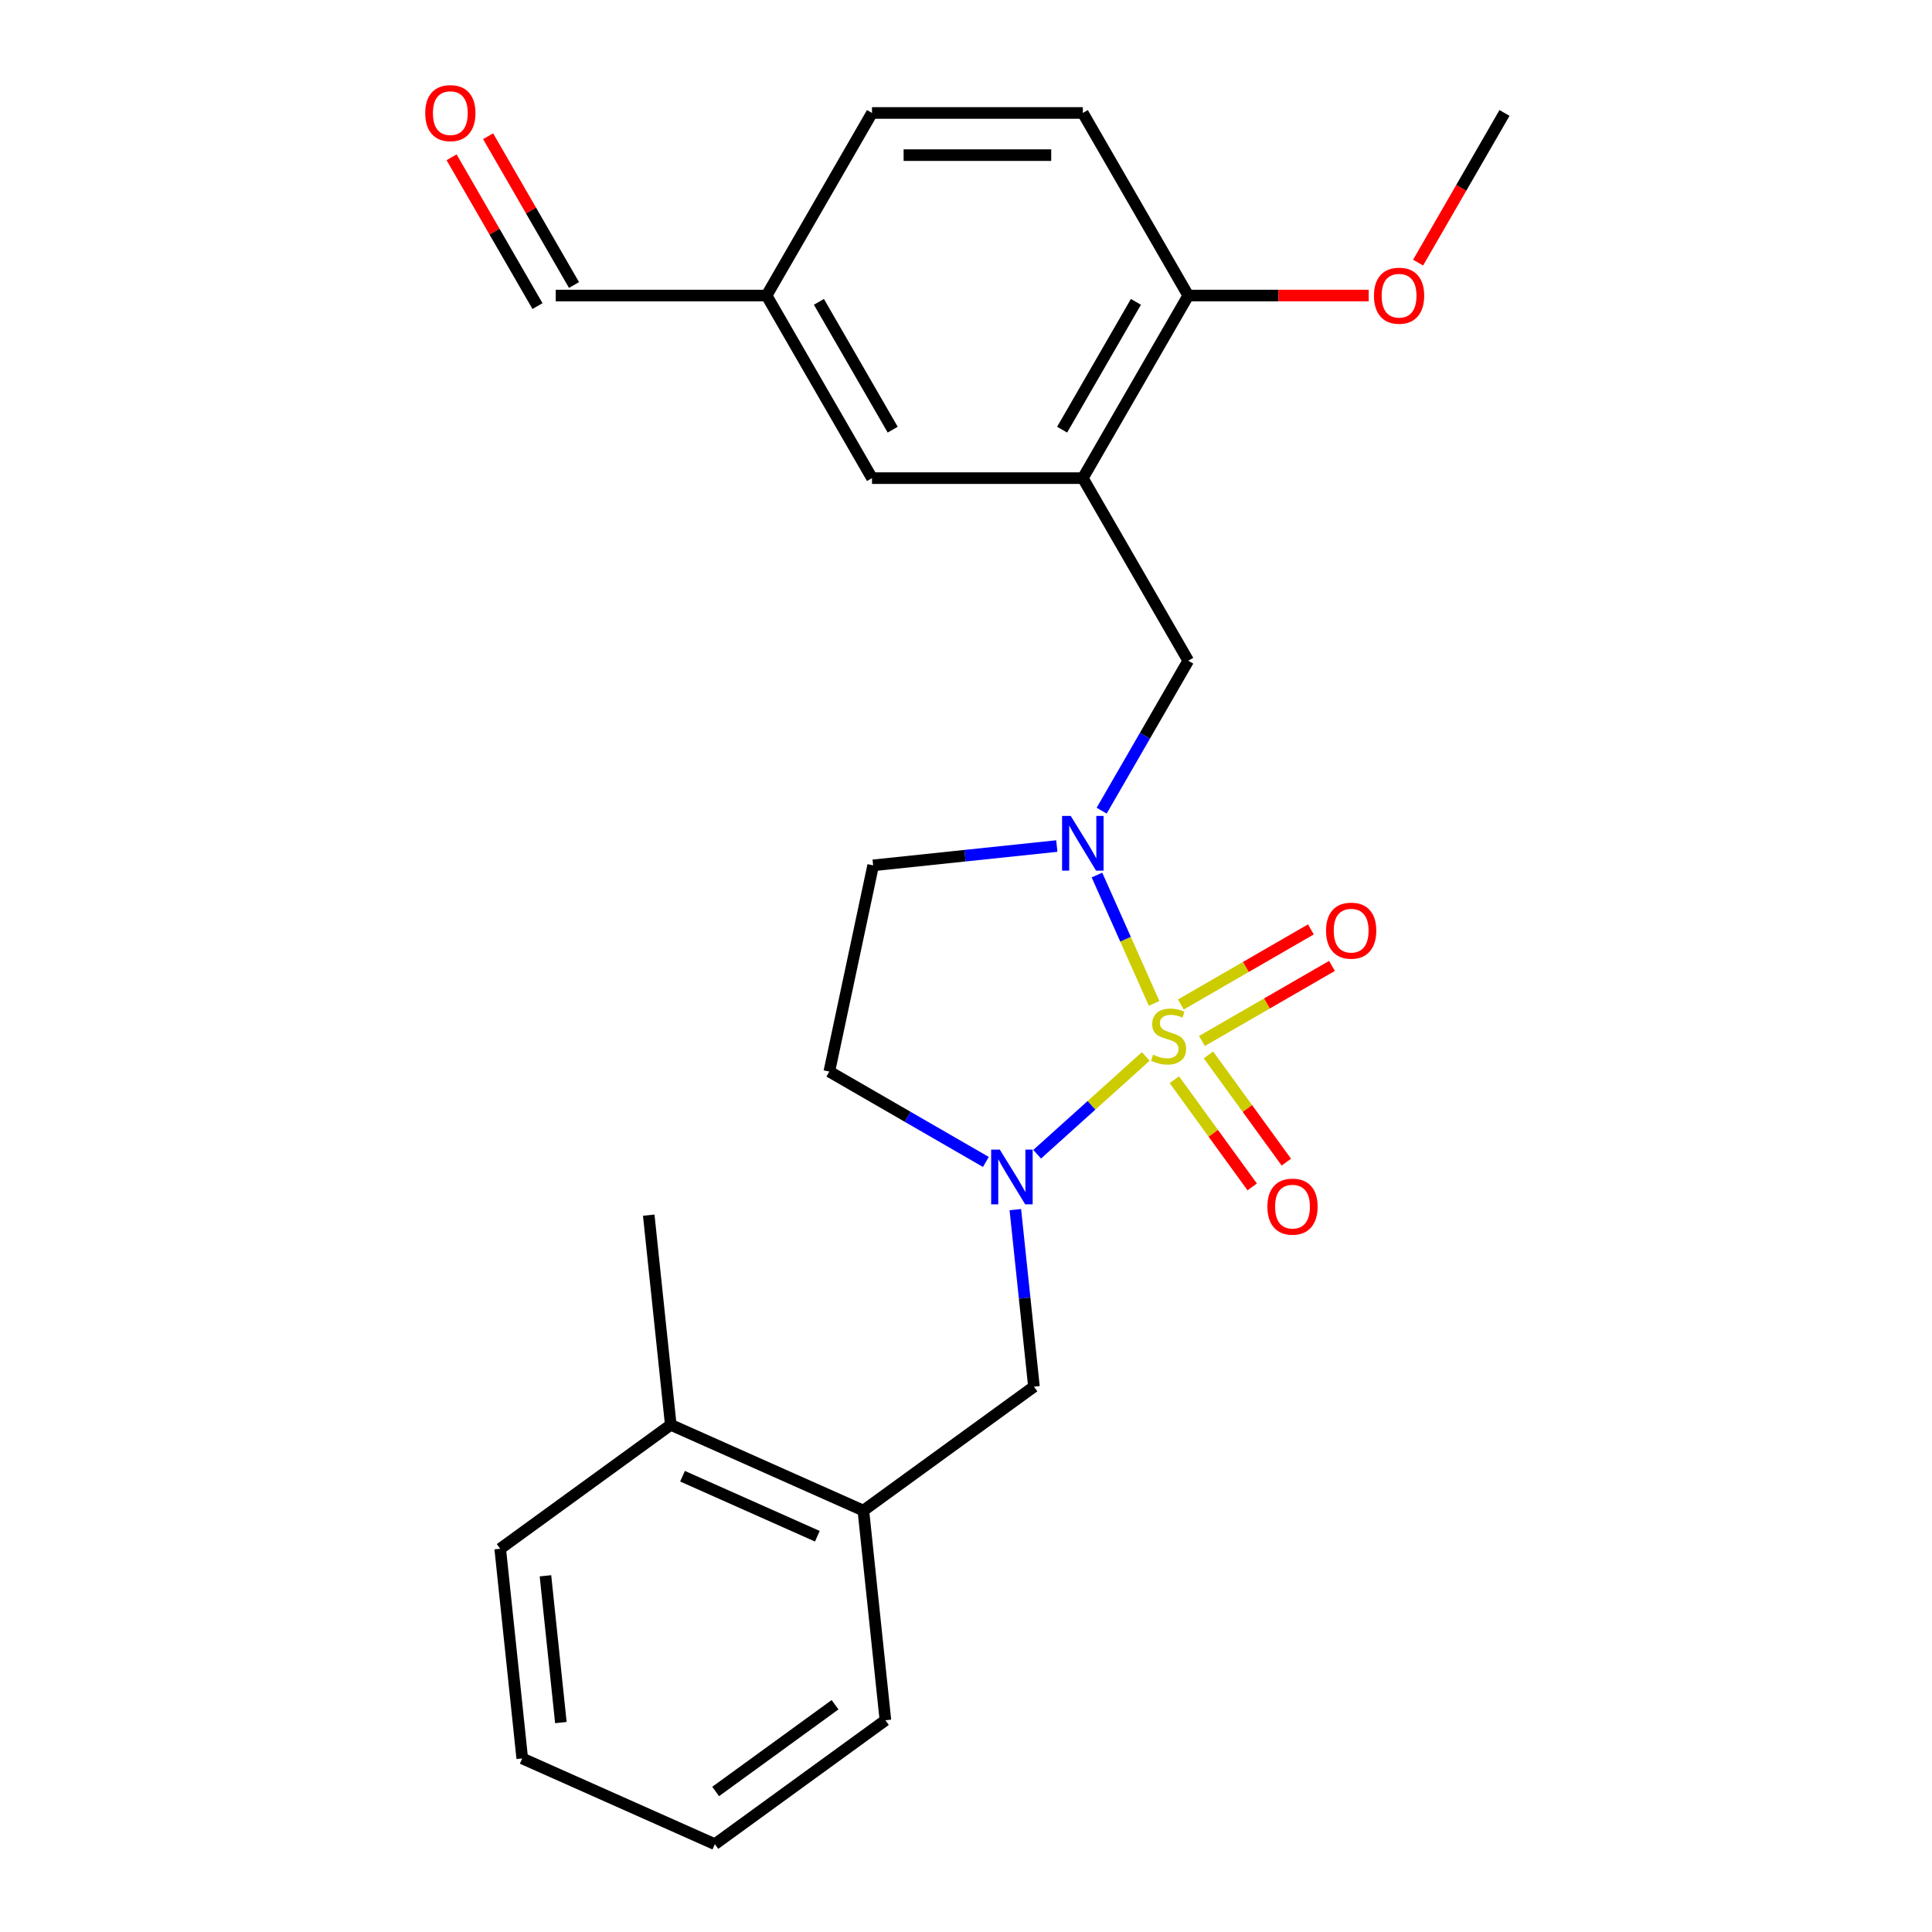<?xml version='1.0' encoding='iso-8859-1'?>
<svg version='1.1' baseProfile='full'
              xmlns='http://www.w3.org/2000/svg'
                      xmlns:rdkit='http://www.rdkit.org/xml'
                      xmlns:xlink='http://www.w3.org/1999/xlink'
                  xml:space='preserve'
width='1000px' height='1000px' viewBox='0 0 1000 1000'>
<!-- END OF HEADER -->
<rect style='opacity:1.0;fill:#FFFFFF;stroke:none' width='1000' height='1000' x='0' y='0'> </rect>
<path class='bond-0' d='M 597.355,519.337 L 582.57,486.128' style='fill:none;fill-rule:evenodd;stroke:#CCCC00;stroke-width:6px;stroke-linecap:butt;stroke-linejoin:miter;stroke-opacity:1' />
<path class='bond-0' d='M 582.57,486.128 L 567.785,452.92' style='fill:none;fill-rule:evenodd;stroke:#0000FF;stroke-width:6px;stroke-linecap:butt;stroke-linejoin:miter;stroke-opacity:1' />
<path class='bond-1' d='M 593.048,546.817 L 564.94,572.126' style='fill:none;fill-rule:evenodd;stroke:#CCCC00;stroke-width:6px;stroke-linecap:butt;stroke-linejoin:miter;stroke-opacity:1' />
<path class='bond-1' d='M 564.94,572.126 L 536.831,597.435' style='fill:none;fill-rule:evenodd;stroke:#0000FF;stroke-width:6px;stroke-linecap:butt;stroke-linejoin:miter;stroke-opacity:1' />
<path class='bond-7' d='M 622.121,538.818 L 655.776,519.387' style='fill:none;fill-rule:evenodd;stroke:#CCCC00;stroke-width:6px;stroke-linecap:butt;stroke-linejoin:miter;stroke-opacity:1' />
<path class='bond-7' d='M 655.776,519.387 L 689.431,499.956' style='fill:none;fill-rule:evenodd;stroke:#FF0000;stroke-width:6px;stroke-linecap:butt;stroke-linejoin:miter;stroke-opacity:1' />
<path class='bond-7' d='M 611.208,519.917 L 644.863,500.486' style='fill:none;fill-rule:evenodd;stroke:#CCCC00;stroke-width:6px;stroke-linecap:butt;stroke-linejoin:miter;stroke-opacity:1' />
<path class='bond-7' d='M 644.863,500.486 L 678.519,481.055' style='fill:none;fill-rule:evenodd;stroke:#FF0000;stroke-width:6px;stroke-linecap:butt;stroke-linejoin:miter;stroke-opacity:1' />
<path class='bond-8' d='M 607.836,558.851 L 627.993,586.595' style='fill:none;fill-rule:evenodd;stroke:#CCCC00;stroke-width:6px;stroke-linecap:butt;stroke-linejoin:miter;stroke-opacity:1' />
<path class='bond-8' d='M 627.993,586.595 L 648.149,614.338' style='fill:none;fill-rule:evenodd;stroke:#FF0000;stroke-width:6px;stroke-linecap:butt;stroke-linejoin:miter;stroke-opacity:1' />
<path class='bond-8' d='M 625.493,546.023 L 645.65,573.766' style='fill:none;fill-rule:evenodd;stroke:#CCCC00;stroke-width:6px;stroke-linecap:butt;stroke-linejoin:miter;stroke-opacity:1' />
<path class='bond-8' d='M 645.65,573.766 L 665.806,601.509' style='fill:none;fill-rule:evenodd;stroke:#FF0000;stroke-width:6px;stroke-linecap:butt;stroke-linejoin:miter;stroke-opacity:1' />
<path class='bond-3' d='M 570.221,419.605 L 592.627,380.796' style='fill:none;fill-rule:evenodd;stroke:#0000FF;stroke-width:6px;stroke-linecap:butt;stroke-linejoin:miter;stroke-opacity:1' />
<path class='bond-3' d='M 592.627,380.796 L 615.034,341.987' style='fill:none;fill-rule:evenodd;stroke:#000000;stroke-width:6px;stroke-linecap:butt;stroke-linejoin:miter;stroke-opacity:1' />
<path class='bond-6' d='M 547.003,437.909 L 499.473,442.904' style='fill:none;fill-rule:evenodd;stroke:#0000FF;stroke-width:6px;stroke-linecap:butt;stroke-linejoin:miter;stroke-opacity:1' />
<path class='bond-6' d='M 499.473,442.904 L 451.943,447.9' style='fill:none;fill-rule:evenodd;stroke:#000000;stroke-width:6px;stroke-linecap:butt;stroke-linejoin:miter;stroke-opacity:1' />
<path class='bond-4' d='M 525.535,626.092 L 530.351,671.912' style='fill:none;fill-rule:evenodd;stroke:#0000FF;stroke-width:6px;stroke-linecap:butt;stroke-linejoin:miter;stroke-opacity:1' />
<path class='bond-4' d='M 530.351,671.912 L 535.167,717.732' style='fill:none;fill-rule:evenodd;stroke:#000000;stroke-width:6px;stroke-linecap:butt;stroke-linejoin:miter;stroke-opacity:1' />
<path class='bond-5' d='M 510.292,601.428 L 469.773,578.035' style='fill:none;fill-rule:evenodd;stroke:#0000FF;stroke-width:6px;stroke-linecap:butt;stroke-linejoin:miter;stroke-opacity:1' />
<path class='bond-5' d='M 469.773,578.035 L 429.254,554.641' style='fill:none;fill-rule:evenodd;stroke:#000000;stroke-width:6px;stroke-linecap:butt;stroke-linejoin:miter;stroke-opacity:1' />
<path class='bond-2' d='M 560.471,247.482 L 615.034,341.987' style='fill:none;fill-rule:evenodd;stroke:#000000;stroke-width:6px;stroke-linecap:butt;stroke-linejoin:miter;stroke-opacity:1' />
<path class='bond-10' d='M 560.471,247.482 L 615.034,152.976' style='fill:none;fill-rule:evenodd;stroke:#000000;stroke-width:6px;stroke-linecap:butt;stroke-linejoin:miter;stroke-opacity:1' />
<path class='bond-10' d='M 549.754,222.393 L 587.948,156.239' style='fill:none;fill-rule:evenodd;stroke:#000000;stroke-width:6px;stroke-linecap:butt;stroke-linejoin:miter;stroke-opacity:1' />
<path class='bond-11' d='M 560.471,247.482 L 451.345,247.482' style='fill:none;fill-rule:evenodd;stroke:#000000;stroke-width:6px;stroke-linecap:butt;stroke-linejoin:miter;stroke-opacity:1' />
<path class='bond-9' d='M 535.167,717.732 L 446.882,781.875' style='fill:none;fill-rule:evenodd;stroke:#000000;stroke-width:6px;stroke-linecap:butt;stroke-linejoin:miter;stroke-opacity:1' />
<path class='bond-25' d='M 429.254,554.641 L 451.943,447.9' style='fill:none;fill-rule:evenodd;stroke:#000000;stroke-width:6px;stroke-linecap:butt;stroke-linejoin:miter;stroke-opacity:1' />
<path class='bond-12' d='M 446.882,781.875 L 347.191,737.489' style='fill:none;fill-rule:evenodd;stroke:#000000;stroke-width:6px;stroke-linecap:butt;stroke-linejoin:miter;stroke-opacity:1' />
<path class='bond-12' d='M 423.051,795.155 L 353.267,764.085' style='fill:none;fill-rule:evenodd;stroke:#000000;stroke-width:6px;stroke-linecap:butt;stroke-linejoin:miter;stroke-opacity:1' />
<path class='bond-19' d='M 446.882,781.875 L 458.289,890.403' style='fill:none;fill-rule:evenodd;stroke:#000000;stroke-width:6px;stroke-linecap:butt;stroke-linejoin:miter;stroke-opacity:1' />
<path class='bond-13' d='M 615.034,152.976 L 560.471,58.47' style='fill:none;fill-rule:evenodd;stroke:#000000;stroke-width:6px;stroke-linecap:butt;stroke-linejoin:miter;stroke-opacity:1' />
<path class='bond-18' d='M 615.034,152.976 L 661.733,152.976' style='fill:none;fill-rule:evenodd;stroke:#000000;stroke-width:6px;stroke-linecap:butt;stroke-linejoin:miter;stroke-opacity:1' />
<path class='bond-18' d='M 661.733,152.976 L 708.432,152.976' style='fill:none;fill-rule:evenodd;stroke:#FF0000;stroke-width:6px;stroke-linecap:butt;stroke-linejoin:miter;stroke-opacity:1' />
<path class='bond-15' d='M 451.345,247.482 L 396.782,152.976' style='fill:none;fill-rule:evenodd;stroke:#000000;stroke-width:6px;stroke-linecap:butt;stroke-linejoin:miter;stroke-opacity:1' />
<path class='bond-15' d='M 462.062,222.393 L 423.868,156.239' style='fill:none;fill-rule:evenodd;stroke:#000000;stroke-width:6px;stroke-linecap:butt;stroke-linejoin:miter;stroke-opacity:1' />
<path class='bond-20' d='M 347.191,737.489 L 335.784,628.961' style='fill:none;fill-rule:evenodd;stroke:#000000;stroke-width:6px;stroke-linecap:butt;stroke-linejoin:miter;stroke-opacity:1' />
<path class='bond-21' d='M 347.191,737.489 L 258.906,801.632' style='fill:none;fill-rule:evenodd;stroke:#000000;stroke-width:6px;stroke-linecap:butt;stroke-linejoin:miter;stroke-opacity:1' />
<path class='bond-27' d='M 560.471,58.47 L 451.345,58.47' style='fill:none;fill-rule:evenodd;stroke:#000000;stroke-width:6px;stroke-linecap:butt;stroke-linejoin:miter;stroke-opacity:1' />
<path class='bond-27' d='M 544.102,80.295 L 467.714,80.295' style='fill:none;fill-rule:evenodd;stroke:#000000;stroke-width:6px;stroke-linecap:butt;stroke-linejoin:miter;stroke-opacity:1' />
<path class='bond-14' d='M 233.739,81.415 L 255.972,119.923' style='fill:none;fill-rule:evenodd;stroke:#FF0000;stroke-width:6px;stroke-linecap:butt;stroke-linejoin:miter;stroke-opacity:1' />
<path class='bond-14' d='M 255.972,119.923 L 278.206,158.432' style='fill:none;fill-rule:evenodd;stroke:#000000;stroke-width:6px;stroke-linecap:butt;stroke-linejoin:miter;stroke-opacity:1' />
<path class='bond-14' d='M 252.641,70.502 L 274.874,109.011' style='fill:none;fill-rule:evenodd;stroke:#FF0000;stroke-width:6px;stroke-linecap:butt;stroke-linejoin:miter;stroke-opacity:1' />
<path class='bond-14' d='M 274.874,109.011 L 297.107,147.52' style='fill:none;fill-rule:evenodd;stroke:#000000;stroke-width:6px;stroke-linecap:butt;stroke-linejoin:miter;stroke-opacity:1' />
<path class='bond-16' d='M 396.782,152.976 L 287.656,152.976' style='fill:none;fill-rule:evenodd;stroke:#000000;stroke-width:6px;stroke-linecap:butt;stroke-linejoin:miter;stroke-opacity:1' />
<path class='bond-17' d='M 396.782,152.976 L 451.345,58.47' style='fill:none;fill-rule:evenodd;stroke:#000000;stroke-width:6px;stroke-linecap:butt;stroke-linejoin:miter;stroke-opacity:1' />
<path class='bond-22' d='M 734.002,135.928 L 756.362,97.199' style='fill:none;fill-rule:evenodd;stroke:#FF0000;stroke-width:6px;stroke-linecap:butt;stroke-linejoin:miter;stroke-opacity:1' />
<path class='bond-22' d='M 756.362,97.199 L 778.723,58.47' style='fill:none;fill-rule:evenodd;stroke:#000000;stroke-width:6px;stroke-linecap:butt;stroke-linejoin:miter;stroke-opacity:1' />
<path class='bond-23' d='M 458.289,890.403 L 370.004,954.545' style='fill:none;fill-rule:evenodd;stroke:#000000;stroke-width:6px;stroke-linecap:butt;stroke-linejoin:miter;stroke-opacity:1' />
<path class='bond-23' d='M 432.218,882.367 L 370.418,927.267' style='fill:none;fill-rule:evenodd;stroke:#000000;stroke-width:6px;stroke-linecap:butt;stroke-linejoin:miter;stroke-opacity:1' />
<path class='bond-26' d='M 258.906,801.632 L 270.313,910.16' style='fill:none;fill-rule:evenodd;stroke:#000000;stroke-width:6px;stroke-linecap:butt;stroke-linejoin:miter;stroke-opacity:1' />
<path class='bond-26' d='M 282.323,815.63 L 290.307,891.599' style='fill:none;fill-rule:evenodd;stroke:#000000;stroke-width:6px;stroke-linecap:butt;stroke-linejoin:miter;stroke-opacity:1' />
<path class='bond-24' d='M 370.004,954.545 L 270.313,910.16' style='fill:none;fill-rule:evenodd;stroke:#000000;stroke-width:6px;stroke-linecap:butt;stroke-linejoin:miter;stroke-opacity:1' />
<path  class='atom-0' d='M 596.856 545.905
Q 597.176 546.025, 598.496 546.585
Q 599.816 547.145, 601.256 547.505
Q 602.736 547.825, 604.176 547.825
Q 606.856 547.825, 608.416 546.545
Q 609.976 545.225, 609.976 542.945
Q 609.976 541.385, 609.176 540.425
Q 608.416 539.465, 607.216 538.945
Q 606.016 538.425, 604.016 537.825
Q 601.496 537.065, 599.976 536.345
Q 598.496 535.625, 597.416 534.105
Q 596.376 532.585, 596.376 530.025
Q 596.376 526.465, 598.776 524.265
Q 601.216 522.065, 606.016 522.065
Q 609.296 522.065, 613.016 523.625
L 612.096 526.705
Q 608.696 525.305, 606.136 525.305
Q 603.376 525.305, 601.856 526.465
Q 600.336 527.585, 600.376 529.545
Q 600.376 531.065, 601.136 531.985
Q 601.936 532.905, 603.056 533.425
Q 604.216 533.945, 606.136 534.545
Q 608.696 535.345, 610.216 536.145
Q 611.736 536.945, 612.816 538.585
Q 613.936 540.185, 613.936 542.945
Q 613.936 546.865, 611.296 548.985
Q 608.696 551.065, 604.336 551.065
Q 601.816 551.065, 599.896 550.505
Q 598.016 549.985, 595.776 549.065
L 596.856 545.905
' fill='#CCCC00'/>
<path  class='atom-1' d='M 554.211 422.333
L 563.491 437.333
Q 564.411 438.813, 565.891 441.493
Q 567.371 444.173, 567.451 444.333
L 567.451 422.333
L 571.211 422.333
L 571.211 450.653
L 567.331 450.653
L 557.371 434.253
Q 556.211 432.333, 554.971 430.133
Q 553.771 427.933, 553.411 427.253
L 553.411 450.653
L 549.731 450.653
L 549.731 422.333
L 554.211 422.333
' fill='#0000FF'/>
<path  class='atom-2' d='M 517.5 595.044
L 526.78 610.044
Q 527.7 611.524, 529.18 614.204
Q 530.66 616.884, 530.74 617.044
L 530.74 595.044
L 534.5 595.044
L 534.5 623.364
L 530.62 623.364
L 520.66 606.964
Q 519.5 605.044, 518.26 602.844
Q 517.06 600.644, 516.7 599.964
L 516.7 623.364
L 513.02 623.364
L 513.02 595.044
L 517.5 595.044
' fill='#0000FF'/>
<path  class='atom-8' d='M 686.362 481.702
Q 686.362 474.902, 689.722 471.102
Q 693.082 467.302, 699.362 467.302
Q 705.642 467.302, 709.002 471.102
Q 712.362 474.902, 712.362 481.702
Q 712.362 488.582, 708.962 492.502
Q 705.562 496.382, 699.362 496.382
Q 693.122 496.382, 689.722 492.502
Q 686.362 488.622, 686.362 481.702
M 699.362 493.182
Q 703.682 493.182, 706.002 490.302
Q 708.362 487.382, 708.362 481.702
Q 708.362 476.142, 706.002 473.342
Q 703.682 470.502, 699.362 470.502
Q 695.042 470.502, 692.682 473.302
Q 690.362 476.102, 690.362 481.702
Q 690.362 487.422, 692.682 490.302
Q 695.042 493.182, 699.362 493.182
' fill='#FF0000'/>
<path  class='atom-9' d='M 655.999 624.549
Q 655.999 617.749, 659.359 613.949
Q 662.719 610.149, 668.999 610.149
Q 675.279 610.149, 678.639 613.949
Q 681.999 617.749, 681.999 624.549
Q 681.999 631.429, 678.599 635.349
Q 675.199 639.229, 668.999 639.229
Q 662.759 639.229, 659.359 635.349
Q 655.999 631.469, 655.999 624.549
M 668.999 636.029
Q 673.319 636.029, 675.639 633.149
Q 677.999 630.229, 677.999 624.549
Q 677.999 618.989, 675.639 616.189
Q 673.319 613.349, 668.999 613.349
Q 664.679 613.349, 662.319 616.149
Q 659.999 618.949, 659.999 624.549
Q 659.999 630.269, 662.319 633.149
Q 664.679 636.029, 668.999 636.029
' fill='#FF0000'/>
<path  class='atom-15' d='M 220.093 58.55
Q 220.093 51.75, 223.453 47.95
Q 226.813 44.15, 233.093 44.15
Q 239.373 44.15, 242.733 47.95
Q 246.093 51.75, 246.093 58.55
Q 246.093 65.43, 242.693 69.35
Q 239.293 73.23, 233.093 73.23
Q 226.853 73.23, 223.453 69.35
Q 220.093 65.47, 220.093 58.55
M 233.093 70.03
Q 237.413 70.03, 239.733 67.15
Q 242.093 64.23, 242.093 58.55
Q 242.093 52.99, 239.733 50.19
Q 237.413 47.35, 233.093 47.35
Q 228.773 47.35, 226.413 50.15
Q 224.093 52.95, 224.093 58.55
Q 224.093 64.27, 226.413 67.15
Q 228.773 70.03, 233.093 70.03
' fill='#FF0000'/>
<path  class='atom-19' d='M 711.16 153.056
Q 711.16 146.256, 714.52 142.456
Q 717.88 138.656, 724.16 138.656
Q 730.44 138.656, 733.8 142.456
Q 737.16 146.256, 737.16 153.056
Q 737.16 159.936, 733.76 163.856
Q 730.36 167.736, 724.16 167.736
Q 717.92 167.736, 714.52 163.856
Q 711.16 159.976, 711.16 153.056
M 724.16 164.536
Q 728.48 164.536, 730.8 161.656
Q 733.16 158.736, 733.16 153.056
Q 733.16 147.496, 730.8 144.696
Q 728.48 141.856, 724.16 141.856
Q 719.84 141.856, 717.48 144.656
Q 715.16 147.456, 715.16 153.056
Q 715.16 158.776, 717.48 161.656
Q 719.84 164.536, 724.16 164.536
' fill='#FF0000'/>
</svg>
